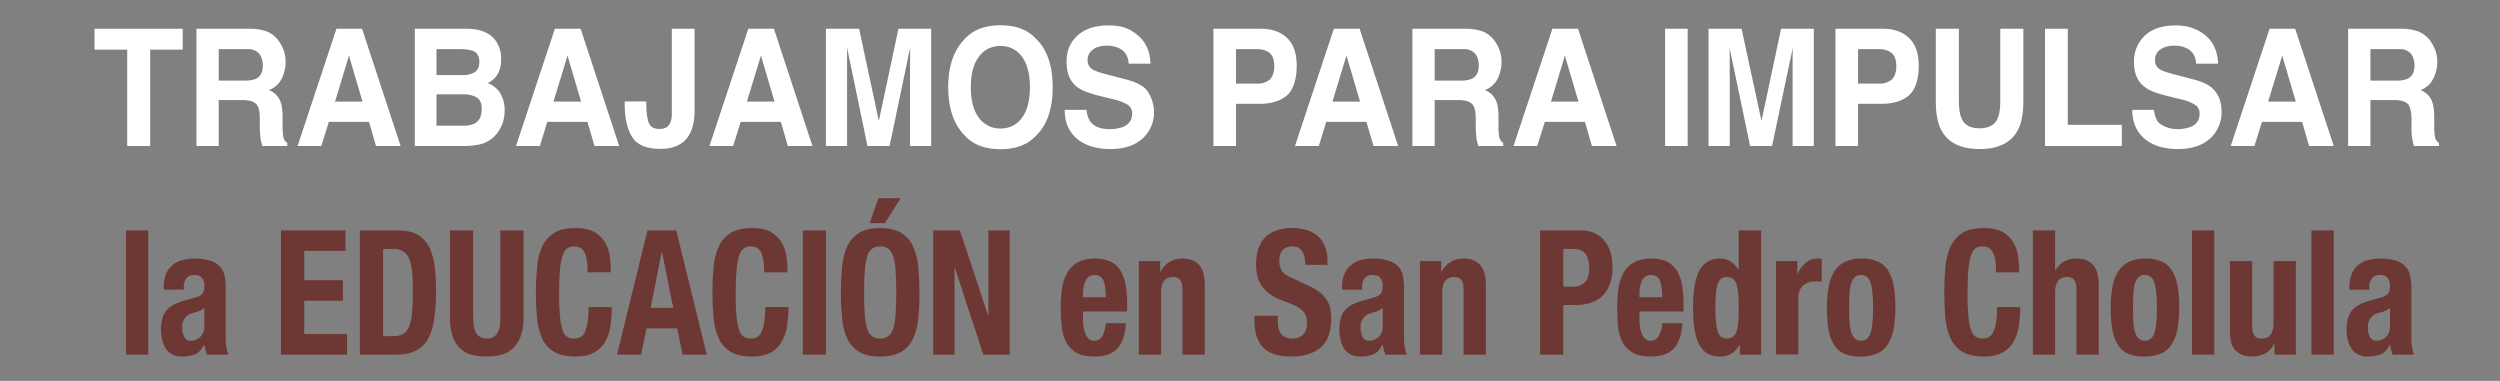 <svg id="Layer_1" data-name="Layer 1" xmlns="http://www.w3.org/2000/svg" viewBox="0 0 1581.9 241"><rect x="0" y="0" width="1581.9" height="241" fill="#808080" stroke="none"/><defs><style>.cls-1{fill:#fff;}.cls-2{fill:#6d3833;}</style></defs><path class="cls-1" d="M115.6,18.2V31.4H95v61H80.5v-61H59.8V18.2Z"/><path class="cls-1" d="M153.3,63.3H138.4V92.4H124.3V18.2h33.8a31,31,0,0,1,11.2,1.9,17.6,17.6,0,0,1,6.6,5.2,21.6,21.6,0,0,1,3.5,6.3,20.6,20.6,0,0,1,1.3,7.8,23.9,23.9,0,0,1-2.4,10.3,14.8,14.8,0,0,1-8.2,7.3,12.5,12.5,0,0,1,6.7,5.8c1.4,2.5,2,6.4,2,11.6v5a46,46,0,0,0,.4,6.9,6.2,6.2,0,0,0,2.6,4.2v1.9H166c-.5-1.7-.8-3-1-4s-.5-4.2-.6-6.4V75.1c0-4.7-.8-7.9-2.4-9.4S157.5,63.3,153.3,63.3ZM162,49.8c2.9-1.4,4.3-4.2,4.3-8.3s-1.4-7.5-4.2-9.1-3.9-1.3-7-1.3H138.4V51h16.3C158,51,160.4,50.6,162,49.8Z"/><path class="cls-1" d="M233.5,77.1H208.1l-4.8,15.3h-15l24.6-74.2h16.2l24.4,74.2H237.9Zm-4.1-12.8-8.6-29.1L212,64.3Z"/><path class="cls-1" d="M293.7,92.4H262.5V18.2H296c8.4.2,14.4,2.8,17.9,7.9a20.2,20.2,0,0,1,3.2,11.3c0,4.6-1.1,8.2-3.2,11a17.6,17.6,0,0,1-5.2,4.2,15.5,15.5,0,0,1,7.9,6.5A20.7,20.7,0,0,1,319.3,70a22.4,22.4,0,0,1-3.1,11.8,18.5,18.5,0,0,1-4.9,5.8,19,19,0,0,1-7.8,3.8A50,50,0,0,1,293.7,92.4Zm6.8-46.8c1.9-1.2,2.8-3.4,2.8-6.5s-1.2-5.7-3.7-6.8a24.1,24.1,0,0,0-8.2-1.2H276.2V47.5h16.9A13.5,13.5,0,0,0,300.5,45.6Zm-7.1,14.1H276.2V79.5h16.9a15.2,15.2,0,0,0,7.1-1.3c3.1-1.6,4.6-4.7,4.6-9.3s-1.5-6.5-4.5-7.9A17.2,17.2,0,0,0,293.4,59.7Z"/><path class="cls-1" d="M371.7,77.1H346.3l-4.7,15.3H326.5l24.6-74.2h16.3l24.4,74.2H376.2Zm-4-12.8-8.6-29.1-8.9,29.1Z"/><path class="cls-1" d="M425.1,70.1V18.2h14.4V69.8c0,6.3-1,11.3-3.1,15-3.4,6.3-9.6,9.4-18.5,9.4s-14.9-2.5-18-7.6-4.6-11.9-4.6-20.6V64.2h13.6V66c.1,5.7.7,9.7,1.8,12.1s3.3,3.5,6.7,3.5,5.6-1.3,6.7-3.9S425.1,73.7,425.1,70.1Z"/><path class="cls-1" d="M494.1,77.1H468.7l-4.8,15.3h-15l24.6-74.2h16.2l24.4,74.2H498.5Zm-4-12.8-8.6-29.1-8.9,29.1Z"/><path class="cls-1" d="M536,92.4H522.6V18.2h21l12.5,58.3,12.4-58.3h20.7V92.4H575.8V42.2c0-1.4,0-3.4.1-6v-6l-13,62.2h-14L536,30.2V92.4Z"/><path class="cls-1" d="M633.1,94.4c-9.9,0-17.4-2.9-22.6-8.6Q600,75.2,600,55.2t10.5-30.6c5.2-5.7,12.7-8.6,22.6-8.6s17.3,2.9,22.5,8.6q10.5,10.2,10.5,30.6T655.6,85.8C650.4,91.5,642.9,94.4,633.1,94.4Zm13.6-19.9c3.3-4.5,5-11,5-19.3s-1.7-14.7-5-19.3a16.2,16.2,0,0,0-13.6-6.8,16.4,16.4,0,0,0-13.7,6.8c-3.4,4.5-5.1,10.9-5.1,19.3S616,70,619.4,74.5a16.4,16.4,0,0,0,13.7,6.8A16.2,16.2,0,0,0,646.7,74.5Z"/><path class="cls-1" d="M702.1,81.7a23.1,23.1,0,0,0,8.2-1.3c4-1.5,6.1-4.4,6.1-8.6a6.3,6.3,0,0,0-3-5.6,31.5,31.5,0,0,0-9.4-3.5l-7.3-1.8c-7.2-1.7-12.1-3.6-14.9-5.7-4.6-3.4-6.9-8.7-6.9-16s2.2-12.2,6.7-16.5,11.1-6.6,19.8-6.6,13.4,2,18.5,6.2,7.8,10.1,8.1,18H714.2c-.3-4.4-2.1-7.6-5.5-9.5a17.3,17.3,0,0,0-8.3-1.9c-3.7,0-6.7.8-8.9,2.5a7.8,7.8,0,0,0-3.3,6.7,6.6,6.6,0,0,0,3.2,5.9c1.5.9,4.4,1.9,9,3.1l11.9,3.1c5.2,1.3,9.1,3.1,11.8,5.3s6.1,8.6,6.1,15.2A22.1,22.1,0,0,1,723,87.6c-4.8,4.4-11.6,6.7-20.4,6.7s-16-2.2-21.2-6.6-7.7-10.5-7.7-18.2h13.8a16.5,16.5,0,0,0,2.5,7.6C692.4,80.1,696.4,81.7,702.1,81.7Z"/><path class="cls-1" d="M796.7,65.7H782.1V92.4H767.8V18.2h30c6.9,0,12.5,1.9,16.6,5.8s6.1,9.7,6.1,17.7-2,15-6.1,18.6S804.4,65.7,796.7,65.7Zm6.8-15.4c1.8-1.8,2.8-4.6,2.8-8.5s-1-6.6-2.8-8.2-4.6-2.5-8-2.5H782.1V52.9h13.4A11.7,11.7,0,0,0,803.5,50.3Z"/><path class="cls-1" d="M864.6,77.1H839.2l-4.7,15.3H819.4L844,18.2h16.3l24.4,74.2H869.1Zm-4-12.8L852,35.2l-8.9,29.1Z"/><path class="cls-1" d="M922.7,63.3H907.8V92.4H893.7V18.2h33.8a31.5,31.5,0,0,1,11.2,1.9,17.6,17.6,0,0,1,6.6,5.2,21.6,21.6,0,0,1,3.5,6.3,20.6,20.6,0,0,1,1.3,7.8,23.9,23.9,0,0,1-2.4,10.3,14.8,14.8,0,0,1-8.2,7.3,12.5,12.5,0,0,1,6.7,5.8c1.4,2.5,2,6.4,2,11.6v5a35.3,35.3,0,0,0,.4,6.9,6.2,6.2,0,0,0,2.6,4.2v1.9H935.4c-.5-1.7-.8-3-1-4s-.5-4.2-.6-6.4V75.1c0-4.7-.8-7.9-2.4-9.4S926.9,63.3,922.7,63.3Zm8.7-13.5c2.9-1.4,4.3-4.2,4.3-8.3s-1.4-7.5-4.2-9.1-3.9-1.3-7-1.3H907.8V51h16.3A17.2,17.2,0,0,0,931.4,49.8Z"/><path class="cls-1" d="M1002.9,77.1H977.5l-4.8,15.3h-15l24.6-74.2h16.2l24.4,74.2h-15.6Zm-4.1-12.8-8.6-29.1-8.8,29.1Z"/><path class="cls-1" d="M1053.6,18.2h14.3V92.4h-14.3Z"/><path class="cls-1" d="M1094.5,92.4h-13.4V18.2H1102l12.6,58.3L1127,18.2h20.7V92.4h-13.4V36.2c.1-2.6.1-4.6.1-6l-13.1,62.2h-13.9l-13-62.2c0,1.4,0,3.4.1,6V92.4Z"/><path class="cls-1" d="M1190.3,65.7h-14.6V92.4h-14.3V18.2h30c6.9,0,12.4,1.9,16.5,5.8s6.2,9.7,6.2,17.7-2,15-6.2,18.6S1198,65.7,1190.3,65.7Zm6.8-15.4c1.8-1.8,2.8-4.6,2.8-8.5s-1-6.6-2.9-8.2-4.5-2.5-7.9-2.5h-13.4V52.9h13.4A11.7,11.7,0,0,0,1197.1,50.3Z"/><path class="cls-1" d="M1265.7,63.8V18.2h14.6V63.8c0,7.9-1.1,14-3.4,18.4-4.3,8.1-12.3,12.1-24.3,12.1s-20-4-24.3-12.1c-2.3-4.4-3.4-10.5-3.4-18.4V18.2h14.6V63.8c0,5.1.6,8.8,1.7,11.2,1.8,4.1,5.6,6.2,11.4,6.2s9.6-2.1,11.4-6.2C1265.1,72.6,1265.7,68.9,1265.7,63.8Z"/><path class="cls-1" d="M1294,18.2h14.4V79h34.2V92.4H1294Z"/><path class="cls-1" d="M1377.5,81.7a23.7,23.7,0,0,0,8.3-1.3,8.5,8.5,0,0,0,6-8.6,6.3,6.3,0,0,0-3-5.6,30.4,30.4,0,0,0-9.4-3.5l-7.3-1.8c-7.1-1.7-12.1-3.6-14.8-5.7-4.7-3.4-7-8.7-7-16a22.3,22.3,0,0,1,6.7-16.5q6.8-6.6,19.8-6.6c7.3,0,13.5,2,18.6,6.2s7.8,10.1,8.1,18h-13.9c-.2-4.4-2-7.6-5.4-9.5a17.4,17.4,0,0,0-8.4-1.9c-3.7,0-6.6.8-8.9,2.5a7.8,7.8,0,0,0-3.3,6.7,6.4,6.4,0,0,0,3.3,5.9c1.4.9,4.4,1.9,9,3.1l11.8,3.1c5.2,1.3,9.2,3.1,11.8,5.3,4.1,3.5,6.2,8.6,6.2,15.2a22.1,22.1,0,0,1-7.2,16.9c-4.8,4.4-11.6,6.7-20.4,6.7s-16.1-2.2-21.2-6.6-7.7-10.5-7.7-18.2h13.7c.5,3.4,1.3,5.9,2.6,7.6S1371.8,81.7,1377.5,81.7Z"/><path class="cls-1" d="M1456.7,77.1h-25.4l-4.8,15.3h-15l24.6-74.2h16.2l24.4,74.2h-15.6Zm-4-12.8-8.6-29.1-8.9,29.1Z"/><path class="cls-1" d="M1514.7,63.3h-14.8V92.4h-14.1V18.2h33.8a30.9,30.9,0,0,1,11.1,1.9,18.7,18.7,0,0,1,6.7,5.2,27.5,27.5,0,0,1,3.5,6.3,20.6,20.6,0,0,1,1.3,7.8,22.7,22.7,0,0,1-2.5,10.3,14.3,14.3,0,0,1-8.1,7.3,12.9,12.9,0,0,1,6.7,5.8c1.3,2.5,2,6.4,2,11.6v5a35.3,35.3,0,0,0,.4,6.9,5.8,5.8,0,0,0,2.6,4.2v1.9h-15.9c-.4-1.7-.7-3-.9-4a33.9,33.9,0,0,1-.6-6.4V75.1c-.1-4.7-.9-7.9-2.4-9.4S1519,63.3,1514.7,63.3Zm8.8-13.5c2.8-1.4,4.3-4.2,4.3-8.3s-1.4-7.5-4.2-9.1-3.9-1.3-7-1.3h-16.7V51h16.3A17.2,17.2,0,0,0,1523.5,49.8Z"/><path class="cls-2" d="M93.8,145.8v78.6H79.7V145.8Z"/><path class="cls-2" d="M103.6,181.9a21.7,21.7,0,0,1,1.5-8.6,14.8,14.8,0,0,1,4.1-5.6,15.1,15.1,0,0,1,6.2-3.1,29.6,29.6,0,0,1,7.5-1,31.7,31.7,0,0,1,10.2,1.4,12.8,12.8,0,0,1,6,3.7,12,12,0,0,1,3,5.8,33.5,33.5,0,0,1,.7,7.3v31.1a36.5,36.5,0,0,0,.4,6.5,21.1,21.1,0,0,0,1.4,5H131.1a11.5,11.5,0,0,1-1.1-3.1c-.2-1-.5-2.1-.7-3.1h-.2c-1.6,3.1-3.5,5.1-5.6,6a22.3,22.3,0,0,1-8.4,1.4,13.2,13.2,0,0,1-6.2-1.4,10.7,10.7,0,0,1-4.1-3.8,16.2,16.2,0,0,1-2.2-5.4,26.1,26.1,0,0,1-.8-6,25.3,25.3,0,0,1,.9-7.2,12,12,0,0,1,2.5-5.2,14,14,0,0,1,4.3-3.6,33.3,33.3,0,0,1,6.2-2.5l8-2.3a8.6,8.6,0,0,0,4.4-2.4,7.6,7.6,0,0,0,1.2-4.6,9.2,9.2,0,0,0-1.4-5.3c-1-1.3-2.7-1.9-5.1-1.9a5.8,5.8,0,0,0-4.9,2.1,8.7,8.7,0,0,0-1.6,5.6v1.6H103.6Zm22.7,14.8a15,15,0,0,1-3,1c-2.9.7-4.9,1.8-6.1,3.3a9.7,9.7,0,0,0-1.9,6.3,11.6,11.6,0,0,0,1.3,5.8,4,4,0,0,0,4,2.5,10.5,10.5,0,0,0,3-.5,9.7,9.7,0,0,0,2.8-1.6,7.8,7.8,0,0,0,2.1-2.9,9.3,9.3,0,0,0,.8-4.2V194.8A11.7,11.7,0,0,1,126.3,196.7Z"/><path class="cls-2" d="M218.6,158.8H192.5v18.5H217v13H192.5v21.1h27.1v13H177.8V145.8h40.8Z"/><path class="cls-2" d="M251.8,145.8c5.1,0,9.2.9,12.4,2.7a19.4,19.4,0,0,1,7.3,7.7,37.4,37.4,0,0,1,3.5,12.1,124.3,124.3,0,0,1,.9,15.7,117.7,117.7,0,0,1-1.2,18,34.6,34.6,0,0,1-4,12.6,18,18,0,0,1-7.7,7.3c-3.2,1.7-7.2,2.5-12.1,2.5H227.7V145.8Zm-2.9,66.9a12.8,12.8,0,0,0,6.3-1.4,10.3,10.3,0,0,0,3.7-4.8,30,30,0,0,0,1.8-8.6,129.3,129.3,0,0,0,.5-13.5c0-4.4-.1-8.4-.4-11.7a31.1,31.1,0,0,0-1.7-8.5,9.8,9.8,0,0,0-3.8-5,11.8,11.8,0,0,0-6.7-1.7h-6.2v55.2Z"/><path class="cls-2" d="M299.4,200.6a42.6,42.6,0,0,0,.4,5.4,12.8,12.8,0,0,0,1.3,4.3,8.4,8.4,0,0,0,2.7,2.9,7.7,7.7,0,0,0,4.2,1,7.8,7.8,0,0,0,4.3-1,7.3,7.3,0,0,0,2.6-2.9,12.8,12.8,0,0,0,1.4-4.3,43.9,43.9,0,0,0,.3-5.4V145.8h14.7v54.8a34,34,0,0,1-1.9,12.4,19.8,19.8,0,0,1-5.2,7.7,18,18,0,0,1-7.5,3.9,40.3,40.3,0,0,1-17.4.1,17,17,0,0,1-12.6-11.2,35.6,35.6,0,0,1-2-12.9V145.8h14.7Z"/><path class="cls-2" d="M369.9,159.8q-1.8-3.9-6.9-3.9a6.9,6.9,0,0,0-4.5,1.6,10.3,10.3,0,0,0-2.8,5.2,47.4,47.4,0,0,0-1.5,9.4c-.2,3.8-.4,8.5-.4,14.1a139.2,139.2,0,0,0,.6,14.4,34,34,0,0,0,1.7,8.5,6.8,6.8,0,0,0,7.1,5.1,9.4,9.4,0,0,0,3.7-.7,6.4,6.4,0,0,0,2.9-2.8,22,22,0,0,0,1.9-6.1,57.1,57.1,0,0,0,.7-10.3h14.7a77.3,77.3,0,0,1-.9,12.1,27.5,27.5,0,0,1-3.4,10,17.9,17.9,0,0,1-7.1,6.8c-3,1.6-6.9,2.4-11.8,2.4s-9.9-1-13.1-2.9a18.9,18.9,0,0,1-7.6-8.2,39.3,39.3,0,0,1-3.3-12.9c-.5-5-.8-10.5-.8-16.5s.3-11.4.8-16.5a39.3,39.3,0,0,1,3.3-12.9,20,20,0,0,1,7.6-8.4c3.2-2,7.6-3,13.1-3s9.4.9,12.5,2.7a18.9,18.9,0,0,1,6.8,7,26.1,26.1,0,0,1,2.8,9.1c.3,3.3.5,6.4.5,9.2H371.8C371.8,166.6,371.2,162.5,369.9,159.8Z"/><path class="cls-2" d="M427.9,145.8l19.3,78.6H431.9l-3.4-16.6H409.1l-3.4,16.6H390.4l19.3-78.6Zm-1.9,49-7.1-35.3h-.2l-7,35.3Z"/><path class="cls-2" d="M481.6,159.8q-1.8-3.9-6.9-3.9a6.9,6.9,0,0,0-4.5,1.6,11.1,11.1,0,0,0-2.8,5.2,41.7,41.7,0,0,0-1.4,9.4c-.3,3.8-.5,8.5-.5,14.1a139.2,139.2,0,0,0,.6,14.4,39.3,39.3,0,0,0,1.7,8.5,8,8,0,0,0,3,4.1,8.2,8.2,0,0,0,4.2,1,8.9,8.9,0,0,0,3.6-.7,6,6,0,0,0,2.9-2.8,19.1,19.1,0,0,0,1.9-6.1,55.8,55.8,0,0,0,.8-10.3h14.7a77.3,77.3,0,0,1-.9,12.1,29.5,29.5,0,0,1-3.5,10,17.6,17.6,0,0,1-7,6.8,25.5,25.5,0,0,1-11.8,2.4c-5.6,0-9.9-1-13.2-2.9a18.1,18.1,0,0,1-7.5-8.2,36.9,36.9,0,0,1-3.4-12.9c-.5-5-.8-10.5-.8-16.5s.3-11.4.8-16.5a36.9,36.9,0,0,1,3.4-12.9,19.1,19.1,0,0,1,7.5-8.4c3.3-2,7.6-3,13.2-3s9.4.9,12.4,2.7a18.9,18.9,0,0,1,6.8,7,26.1,26.1,0,0,1,2.8,9.1,77.2,77.2,0,0,1,.6,9.2H483.5C483.5,166.6,482.9,162.5,481.6,159.8Z"/><path class="cls-2" d="M508,145.8h14.7v78.6H508Z"/><path class="cls-2" d="M532.9,168.6a39.3,39.3,0,0,1,3.3-12.9,20.4,20.4,0,0,1,7.5-8.4q4.9-3,13.2-3c5.6,0,9.9,1,13.2,3a19.1,19.1,0,0,1,7.5,8.4,36.9,36.9,0,0,1,3.4,12.9c.5,5.1.8,10.6.8,16.5s-.3,11.5-.8,16.5a36.9,36.9,0,0,1-3.4,12.9,18.1,18.1,0,0,1-7.5,8.2c-3.3,1.9-7.6,2.9-13.2,2.9s-9.9-1-13.2-2.9a19.3,19.3,0,0,1-7.5-8.2,39.3,39.3,0,0,1-3.3-12.9,140.3,140.3,0,0,1-.8-16.5A142.5,142.5,0,0,1,532.9,168.6Zm14.3,30a38.7,38.7,0,0,0,1.4,9,9.2,9.2,0,0,0,3.1,5,7.9,7.9,0,0,0,5.2,1.6,8,8,0,0,0,5.3-1.6,10.5,10.5,0,0,0,3.1-5,38.7,38.7,0,0,0,1.4-9c.2-3.7.4-8.2.4-13.5s-.2-9.8-.4-13.4a38.7,38.7,0,0,0-1.4-9,11.2,11.2,0,0,0-3.1-5.2,8.6,8.6,0,0,0-5.3-1.6,8.5,8.5,0,0,0-5.2,1.6,9.8,9.8,0,0,0-3.1,5.2,38.7,38.7,0,0,0-1.4,9c-.3,3.6-.4,8.1-.4,13.4S546.9,194.9,547.2,198.6Zm22.7-73.2-10,15.8h-9.6l5.5-15.8Z"/><path class="cls-2" d="M625.2,199.6h.2V145.8h13.5v78.6H622.2l-18-55H604v55H590.5V145.8h16.9Z"/><path class="cls-2" d="M685.3,201.8a27.8,27.8,0,0,0,.4,5.1,14.2,14.2,0,0,0,1.2,4.4,7.7,7.7,0,0,0,2.1,3.1,4.8,4.8,0,0,0,3.3,1.2,5.7,5.7,0,0,0,5.2-2.8c1.1-1.8,1.8-4.6,2.2-8.3h12.7c-.3,6.8-2,12.1-5.1,15.7s-8.1,5.4-14.8,5.4c-5.1,0-9.1-.9-12-2.8a16.3,16.3,0,0,1-6.3-7.2,29.4,29.4,0,0,1-2.5-10.2c-.3-3.7-.5-7.4-.5-11.2a85,85,0,0,1,.8-11.4,27.5,27.5,0,0,1,3.1-9.8,17,17,0,0,1,6.5-6.8c2.9-1.7,6.7-2.6,11.5-2.6a21.6,21.6,0,0,1,10.1,2.2,15.3,15.3,0,0,1,6.1,6,25.9,25.9,0,0,1,3.1,9.5,78.3,78.3,0,0,1,.8,12.4v3.4H685.3Zm14-19.7a15.9,15.9,0,0,0-1-4.4,7.1,7.1,0,0,0-2.2-2.8,6.3,6.3,0,0,0-3.5-.9,5.6,5.6,0,0,0-3.5,1,6.2,6.2,0,0,0-2.2,2.8,11.3,11.3,0,0,0-1.2,3.8,19.9,19.9,0,0,0-.4,4.2v2.3h14.4A50.1,50.1,0,0,0,699.3,182.1Z"/><path class="cls-2" d="M734.1,165.2v6.9h.2a14.6,14.6,0,0,1,5.8-6.4,15.9,15.9,0,0,1,8.2-2.1c4.5,0,8,1.4,10.4,4s3.6,6.9,3.6,12.9v43.9H748.2V183.6c0-3.1-.5-5.3-1.4-6.5a5.6,5.6,0,0,0-4.6-1.8c-5,0-7.5,3.3-7.5,9.8v39.3H720.6V165.2Z"/><path class="cls-2" d="M808.5,202.1a25.3,25.3,0,0,0,.4,5,9.5,9.5,0,0,0,1.5,3.8,7.6,7.6,0,0,0,3.1,2.5,10.7,10.7,0,0,0,4.7.8,8.8,8.8,0,0,0,6.1-2.3c1.8-1.6,2.7-4,2.7-7.3a12.7,12.7,0,0,0-.7-4.6,8.3,8.3,0,0,0-2.2-3.5,16.4,16.4,0,0,0-4-2.8c-1.7-.8-3.7-1.7-6.2-2.6a48.1,48.1,0,0,1-8.5-3.8,23.7,23.7,0,0,1-5.9-4.9,18.8,18.8,0,0,1-3.6-6.5,30.8,30.8,0,0,1-1.1-8.5q0-11.7,6-17.4c4.1-3.8,9.6-5.7,16.6-5.7a35.8,35.8,0,0,1,9,1.1,19.1,19.1,0,0,1,7.2,3.8,16.9,16.9,0,0,1,4.7,6.6,25.3,25.3,0,0,1,1.7,9.6v2.2H825.9c0-3.7-.6-6.6-1.9-8.6s-3.2-3.1-6.1-3.1a10,10,0,0,0-4.1.8,7.5,7.5,0,0,0-2.6,2,8.1,8.1,0,0,0-1.3,3,12.7,12.7,0,0,0-.4,3.4,11.7,11.7,0,0,0,1.5,6.1c.9,1.6,3,3.2,6.1,4.5l11.3,5.3a35.9,35.9,0,0,1,6.9,4.1,18.2,18.2,0,0,1,4.2,4.7,14.3,14.3,0,0,1,2.2,5.4,33.7,33.7,0,0,1,.6,6.6c0,8.3-2.2,14.3-6.7,18.1s-10.6,5.7-18.6,5.7-14.3-2-17.9-5.9-5.3-9.4-5.3-16.7v-3.2h14.7Z"/><path class="cls-2" d="M849.2,181.9a21.7,21.7,0,0,1,1.5-8.6,15.3,15.3,0,0,1,10.3-8.7,30.2,30.2,0,0,1,7.5-1,31.7,31.7,0,0,1,10.2,1.4,13.7,13.7,0,0,1,6.1,3.7,12.7,12.7,0,0,1,2.9,5.8,33.5,33.5,0,0,1,.7,7.3v31.1a49.5,49.5,0,0,0,.4,6.5,21.1,21.1,0,0,0,1.4,5H876.7a16.3,16.3,0,0,1-1.1-3.1c-.2-1-.4-2.1-.7-3.1h-.2c-1.6,3.1-3.5,5.1-5.6,6a22.3,22.3,0,0,1-8.4,1.4,13.2,13.2,0,0,1-6.2-1.4,10.7,10.7,0,0,1-4.1-3.8,16.2,16.2,0,0,1-2.2-5.4,29.4,29.4,0,0,1,.1-13.2,12,12,0,0,1,2.5-5.2,14,14,0,0,1,4.3-3.6,31.8,31.8,0,0,1,6.3-2.5l7.9-2.3a8.6,8.6,0,0,0,4.4-2.4,7.6,7.6,0,0,0,1.2-4.6,8.5,8.5,0,0,0-1.4-5.3c-1-1.3-2.7-1.9-5.1-1.9a5.8,5.8,0,0,0-4.9,2.1,8.7,8.7,0,0,0-1.6,5.6v1.6H849.2Zm22.7,14.8a15,15,0,0,1-3,1c-2.8.7-4.9,1.8-6.1,3.3a10.3,10.3,0,0,0-1.9,6.3,12.7,12.7,0,0,0,1.3,5.8,4.2,4.2,0,0,0,4.1,2.5,10.4,10.4,0,0,0,2.9-.5,9.7,9.7,0,0,0,2.8-1.6,7.8,7.8,0,0,0,2.1-2.9,9.3,9.3,0,0,0,.8-4.2V194.8A11.7,11.7,0,0,1,871.9,196.7Z"/><path class="cls-2" d="M912,165.2v6.9h.2a14.6,14.6,0,0,1,5.8-6.4,15.9,15.9,0,0,1,8.2-2.1c4.5,0,7.9,1.4,10.3,4s3.7,6.9,3.7,12.9v43.9H926.1V183.6c0-3.1-.5-5.3-1.5-6.5s-2.5-1.8-4.6-1.8c-4.9,0-7.4,3.3-7.4,9.8v39.3H898.5V165.2Z"/><path class="cls-2" d="M1000.3,145.8a19.2,19.2,0,0,1,9.4,2.1,16.9,16.9,0,0,1,6.2,5.3,21.4,21.4,0,0,1,3.4,7.5,36.3,36.3,0,0,1,1,8.7,30.4,30.4,0,0,1-1.7,10.5,19.2,19.2,0,0,1-4.7,7.4,19.6,19.6,0,0,1-7.3,4.3,31.1,31.1,0,0,1-9.5,1.4h-7.9v31.4H974.5V145.8Zm-4.5,35.6a9.4,9.4,0,0,0,7.1-2.9c1.8-1.9,2.7-4.9,2.7-8.9s-.8-7-2.4-9-4.2-3.1-7.8-3.1h-6.2v23.9Z"/><path class="cls-2" d="M1037.4,201.8a41.2,41.2,0,0,0,.3,5.1,23.2,23.2,0,0,0,1.2,4.4,9.1,9.1,0,0,0,2.2,3.1,4.4,4.4,0,0,0,3.2,1.2,5.6,5.6,0,0,0,5.2-2.8,20.7,20.7,0,0,0,2.3-8.3h12.7c-.3,6.8-2,12.1-5.1,15.7s-8.1,5.4-14.9,5.4c-5.1,0-9.1-.9-11.9-2.8a16.5,16.5,0,0,1-6.4-7.2,31.8,31.8,0,0,1-2.5-10.2c-.3-3.7-.4-7.4-.4-11.2a85.1,85.1,0,0,1,.7-11.4,32.2,32.2,0,0,1,3.1-9.8,16.6,16.6,0,0,1,6.6-6.8c2.9-1.7,6.7-2.6,11.5-2.6a21.1,21.1,0,0,1,10,2.2,15.6,15.6,0,0,1,6.2,6,27.9,27.9,0,0,1,3.1,9.5,92.3,92.3,0,0,1,.8,12.4v3.4h-27.9Zm14-19.7a15.7,15.7,0,0,0-1.1-4.4,6.1,6.1,0,0,0-2.1-2.8,6.6,6.6,0,0,0-3.6-.9,5.6,5.6,0,0,0-3.5,1,7.8,7.8,0,0,0-2.2,2.8,18.9,18.9,0,0,0-1.2,3.8,29.7,29.7,0,0,0-.3,4.2v2.3h14.4C1051.7,185.8,1051.6,183.8,1051.4,182.1Z"/><path class="cls-2" d="M1100.7,218.1a15.1,15.1,0,0,1-5.3,5.8,14.5,14.5,0,0,1-7.2,1.7c-5.8,0-10.1-2.4-12.8-7.2s-4.1-12.6-4.1-23.6,1.4-19,4.1-23.8,7-7.4,12.8-7.4a12.5,12.5,0,0,1,6.8,1.8,16,16,0,0,1,5,5.3h.2V145.8h14.2v78.6h-13.5v-6.3Zm-13.9-8.8c.9,3.3,2.9,4.9,6,4.9s5.1-1.6,6.1-4.9,1.3-8.1,1.3-14.5-.4-11.3-1.3-14.6-3-4.9-6.1-4.9-5.1,1.6-6,4.9-1.4,8.1-1.4,14.6S1085.9,206.1,1086.8,209.3Z"/><path class="cls-2" d="M1137.3,165.2v7.9h.2a20.6,20.6,0,0,1,5.2-6.9,11.1,11.1,0,0,1,7.4-2.6h1.3l1.3.2v14.5l-2.2-.2h-2.2a11.8,11.8,0,0,0-3.7.5,12.4,12.4,0,0,0-3.4,1.8,10,10,0,0,0-2.4,3.3,12.8,12.8,0,0,0-.9,5v35.6h-14.1V165.2Z"/><path class="cls-2" d="M1157.1,181.4a26.4,26.4,0,0,1,3.7-9.8,15.9,15.9,0,0,1,6.7-5.9,21.9,21.9,0,0,1,10.1-2.1,25.1,25.1,0,0,1,10.6,1.9,14.3,14.3,0,0,1,6.6,5.8,29,29,0,0,1,3.5,9.8,79.1,79.1,0,0,1,1,13.7,76.4,76.4,0,0,1-1.1,13.4,27.7,27.7,0,0,1-3.7,9.7,15.1,15.1,0,0,1-6.7,5.8,25.4,25.4,0,0,1-10.2,1.9,26.9,26.9,0,0,1-10.5-1.7,13.8,13.8,0,0,1-6.6-5.8,25.8,25.8,0,0,1-3.5-9.7,79.5,79.5,0,0,1-1-13.6A66.5,66.5,0,0,1,1157.1,181.4Zm13.2,21.7a29.2,29.2,0,0,0,.9,6.6,10.3,10.3,0,0,0,2.3,4.3,5.4,5.4,0,0,0,4.1,1.6c2.9,0,4.9-1.6,6-4.9s1.6-8.5,1.6-15.9-.5-12.7-1.6-16-3.1-4.8-6-4.8a5.8,5.8,0,0,0-4.1,1.5,11.7,11.7,0,0,0-2.3,4.3,29.2,29.2,0,0,0-.9,6.6c-.2,2.6-.2,5.4-.2,8.4S1170.1,200.6,1170.3,203.1Z"/><path class="cls-2" d="M1261.1,159.8q-1.9-3.9-6.9-3.9a7.1,7.1,0,0,0-4.6,1.6,12,12,0,0,0-2.8,5.2,57.5,57.5,0,0,0-1.4,9.4c-.3,3.8-.4,8.5-.4,14.1a139.2,139.2,0,0,0,.6,14.4,30,30,0,0,0,1.7,8.5,8,8,0,0,0,3,4.1,7.8,7.8,0,0,0,4.1,1,8.6,8.6,0,0,0,3.6-.7,5.6,5.6,0,0,0,2.9-2.8,18.9,18.9,0,0,0,2-6.1,57.1,57.1,0,0,0,.7-10.3h14.7a77.3,77.3,0,0,1-.9,12.1,29.5,29.5,0,0,1-3.4,10,17.9,17.9,0,0,1-7.1,6.8c-3,1.6-6.9,2.4-11.8,2.4s-9.9-1-13.2-2.9a19.3,19.3,0,0,1-7.5-8.2,41.9,41.9,0,0,1-3.4-12.9c-.5-5-.7-10.5-.7-16.5s.2-11.4.7-16.5a41.9,41.9,0,0,1,3.4-12.9,20.4,20.4,0,0,1,7.5-8.4q4.9-3,13.2-3c5.3,0,9.4.9,12.4,2.7a18.2,18.2,0,0,1,6.8,7,24.1,24.1,0,0,1,2.8,9.1,77.2,77.2,0,0,1,.6,9.2H1263C1263,166.6,1262.4,162.5,1261.1,159.8Z"/><path class="cls-2" d="M1300.4,145.8v25.4h.2c2.7-5,7.2-7.6,13.4-7.6,4.5,0,8,1.4,10.4,4s3.6,6.9,3.6,12.9v43.9h-14.1V183.6c0-3.1-.5-5.3-1.4-6.5a5.6,5.6,0,0,0-4.6-1.8c-5,0-7.5,3.3-7.5,9.8v39.3h-14.1V145.8Z"/><path class="cls-2" d="M1336.7,181.4a26.4,26.4,0,0,1,3.7-9.8,15.9,15.9,0,0,1,6.7-5.9,21.9,21.9,0,0,1,10.1-2.1,25.1,25.1,0,0,1,10.6,1.9,14.3,14.3,0,0,1,6.6,5.8,29,29,0,0,1,3.5,9.8,79.1,79.1,0,0,1,1,13.7,76.4,76.4,0,0,1-1.1,13.4,27.7,27.7,0,0,1-3.7,9.7,15.1,15.1,0,0,1-6.7,5.8,25.4,25.4,0,0,1-10.2,1.9,26.9,26.9,0,0,1-10.5-1.7,13.8,13.8,0,0,1-6.6-5.8,25.8,25.8,0,0,1-3.5-9.7,79.5,79.5,0,0,1-1-13.6A66.5,66.5,0,0,1,1336.7,181.4Zm13.2,21.7a29.2,29.2,0,0,0,.9,6.6,10.3,10.3,0,0,0,2.3,4.3,5.4,5.4,0,0,0,4.1,1.6c2.9,0,4.9-1.6,6-4.9s1.6-8.5,1.6-15.9-.5-12.7-1.6-16-3.1-4.8-6-4.8a5.8,5.8,0,0,0-4.1,1.5,11.7,11.7,0,0,0-2.3,4.3,29.2,29.2,0,0,0-.9,6.6c-.2,2.6-.2,5.4-.2,8.4S1349.7,200.6,1349.9,203.1Z"/><path class="cls-2" d="M1401.1,145.8v78.6H1387V145.8Z"/><path class="cls-2" d="M1439,217.4a13.3,13.3,0,0,1-5.8,6.3,18,18,0,0,1-8.2,1.9c-4.5,0-7.9-1.3-10.4-3.8s-3.6-6.8-3.6-12.7V165.2h14.1V206c0,3.1.5,5.2,1.4,6.4a5.6,5.6,0,0,0,4.6,1.8c5,0,7.5-3.2,7.5-9.7V165.2h14.1v59.2h-13.5v-7Z"/><path class="cls-2" d="M1476.7,145.8v78.6h-14.1V145.8Z"/><path class="cls-2" d="M1486.6,181.9a21.7,21.7,0,0,1,1.5-8.6,14.8,14.8,0,0,1,4.1-5.6,15.1,15.1,0,0,1,6.2-3.1,29.6,29.6,0,0,1,7.5-1,31.7,31.7,0,0,1,10.2,1.4,12.8,12.8,0,0,1,6,3.7,11.8,11.8,0,0,1,2.9,5.8,33.3,33.3,0,0,1,.8,7.3v31.1a36.5,36.5,0,0,0,.4,6.5,26.4,26.4,0,0,0,1.3,5H1514a16,16,0,0,1-1-3.1c-.3-1-.5-2.1-.7-3.1h-.2q-2.4,4.7-5.7,6a21.4,21.4,0,0,1-8.3,1.4,12.9,12.9,0,0,1-6.2-1.4,10.7,10.7,0,0,1-4.1-3.8,18.7,18.7,0,0,1-2.3-5.4,32.6,32.6,0,0,1-.7-6,29.8,29.8,0,0,1,.8-7.2,14.8,14.8,0,0,1,2.5-5.2,16.8,16.8,0,0,1,4.3-3.6,37.6,37.6,0,0,1,6.3-2.5l8-2.3a8.6,8.6,0,0,0,4.4-2.4,7.6,7.6,0,0,0,1.2-4.6,8.6,8.6,0,0,0-1.5-5.3c-1-1.3-2.6-1.9-5-1.9a5.8,5.8,0,0,0-4.9,2.1,8.7,8.7,0,0,0-1.7,5.6v1.6h-12.6Zm22.6,14.8a12.5,12.5,0,0,1-2.9,1,11.4,11.4,0,0,0-6.2,3.3,10.2,10.2,0,0,0-1.8,6.3,12.8,12.8,0,0,0,1.2,5.8,4.3,4.3,0,0,0,4.1,2.5,10.5,10.5,0,0,0,3-.5,11.2,11.2,0,0,0,2.8-1.6,9,9,0,0,0,2.9-7.1V194.8A12.3,12.3,0,0,1,1509.2,196.7Z"/></svg>
